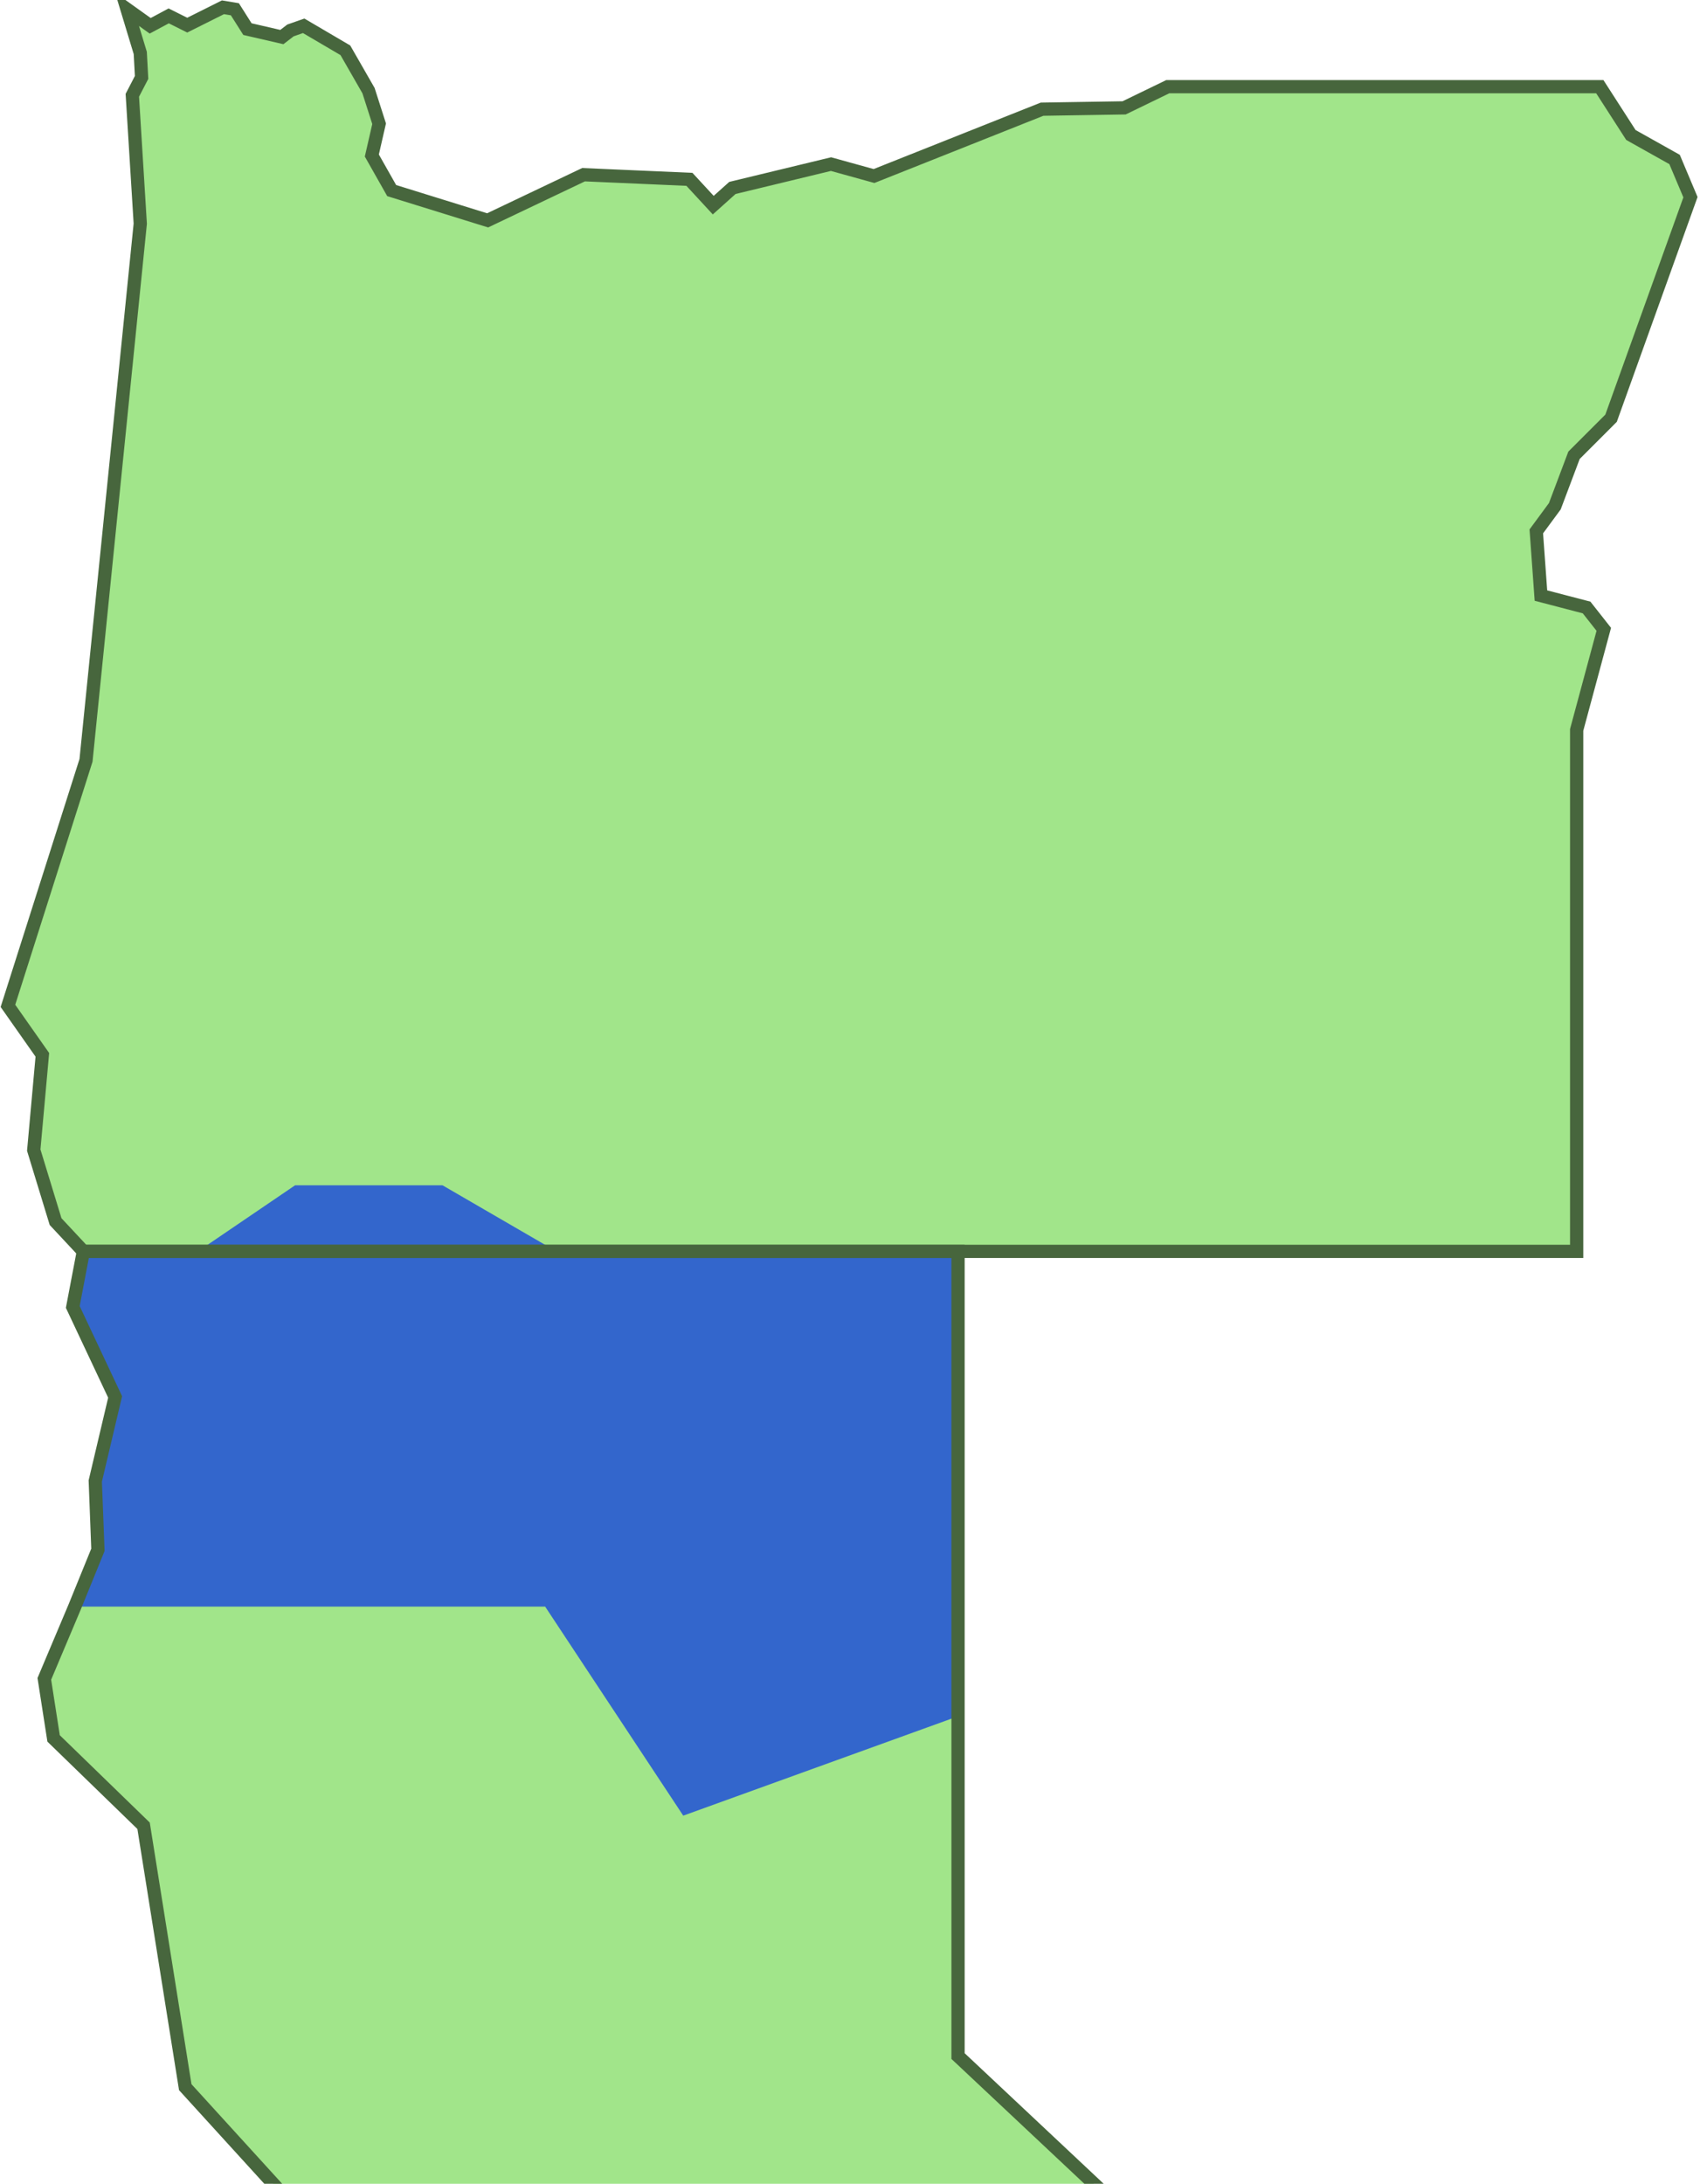<?xml version="1.0" encoding="utf-8"?>
<!DOCTYPE svg PUBLIC "-//W3C//DTD SVG 1.1//EN" "http://www.w3.org/Graphics/SVG/1.1/DTD/svg11.dtd">
<svg xmlns="http://www.w3.org/2000/svg" xmlns:xlink="http://www.w3.org/1999/xlink" version="1.1" width="258px" height="330px" viewBox="0 0 258 330">
	<polygon id="CA" fill="#A1E58A" stroke="none" points="144.8,310.7,144.8,189.1,12.6,189.1,11,197.5,17.4,211.1,14.4,223.8,14.8,234.2,11.3,242.8,6.7,253.7,8.1,262.7,21.7,275.9,28,315.4,52.5,342.3,50.8,352.3,55.5,351.2,65.3,359.2,68.2,357.6,65.2,346.7,69.7,345.7,74.2,349.7,70.9,353.8,77.7,364,80,372.6,71.5,368.9,70,360.4,65.2,360.7,69,383.9,79.4,396.1,84.7,395.4,89,402.3,88.1,409.2,83.6,409.2,84,414,86.1,422.3,124,462.1,124.8,484.7,129.9,490,142.9,490.5,157.2,491.3,162.6,494.2,166.9,496.8,169.8,502.2,181,508,190.6,505.9,195,512.8,193.7,517,198.1,519.3,200.7,516.6,204.9,517.3,225.1,533.3,231.1,548.1,230.3,552.8,231.1,559,233.5,559.4,235.4,563.9,310.9,556.6,316.4,555.4,318.9,551,318.1,546,311.5,542.6,310.8,532.3,317.5,525,317.5,509.4,328.2,499.5,327.8,495.1,321.4,490.1,319,481.3,313.7,474.7,313.7,469.3,144.8,310.7,144.8,310.7"></polygon>
	<polygon id="OR" fill="#A1E58A" stroke="none" points="144.8,189.1,12.6,189.1,8.4,184.6,5.1,173.8,6.4,159.4,1.2,152,13,114.9,21.2,33.8,20,14.4,21.4,11.7,21.2,8,19.2,1.4,22.7,3.9,25.5,2.4,28.3,3.8,33.7,1.1,35.5,1.4,37.4,4.4,42.6,5.6,43.9,4.6,45.9,3.9,52.2,7.6,55.7,13.7,57.3,18.7,56.2,23.5,59.2,28.8,73.7,33.3,88.2,26.4,104.2,27.1,107.8,31,110.7,28.4,125.6,24.8,132.1,26.6,157.5,16.5,169.9,16.3,176.5,13.1,241.8,13.1,241.8,13.1,246.5,20.4,253.1,24.1,255.5,29.8,243.5,63.2,237.9,68.8,235,76.5,232.2,80.3,232.9,90,239.8,91.8,242.4,95.1,238.3,110.3,238.3,189.1,238.3,189.1,144.8,189.1,144.8,189.1"></polygon>
	<polygon id="KM" fill="#3366CC" stroke="none" points="144.753,259.371 103.267,274.371 82.395,242.783 11.266,242.783 14.767,234.167   14.449,223.804 17.35,211.051 10.957,197.487 12.648,189.105 29.928,189.092 44.6,179.115 66.881,179.115   84.1,189.105 144.753,189.103 "></polygon>
	<polygon id="CA_outline" fill="none" stroke="#47663D" stroke-width="2" points="6.7,253.7,8.1,262.7,21.7,275.9,28,315.4,52.5,342.3,50.8,352.3,55.5,351.2,65.3,359.2,68.2,357.6,65.2,346.7,69.7,345.7,74.2,349.7,70.9,353.8,77.7,364,80,372.6,71.5,368.9,70,360.4,65.2,360.7,69,383.9,79.4,396.1,84.7,395.4,89,402.3,88.1,409.2,83.6,409.2,84,414,86.1,422.3,124,462.1,124.8,484.7,129.9,490,142.9,490.5,157.2,491.3,162.6,494.2,166.9,496.8,169.8,502.2,181,508,190.6,505.9,195,512.8,193.7,517,198.1,519.3,200.7,516.6,204.9,517.3,225.1,533.3,231.1,548.1,230.3,552.8,231.1,559,233.5,559.4,235.4,563.9,310.9,556.6,316.4,555.4,318.9,551,318.1,546,311.5,542.6,310.8,532.3,317.5,525,317.5,509.4,328.2,499.5,327.8,495.1,321.4,490.1,319,481.3,313.7,474.7,313.7,469.3,144.8,310.7,144.8,189.1,13.6,189.1,12.6,189.1,11,197.5,17.4,211.1,14.4,223.8,14.8,234.2,11.3,242.8,6.7,253.7,6.7,253.7"></polygon>
	<polygon id="OR_outline" fill="none" stroke="#47663D" stroke-width="2" points="144.8,189.1,12.6,189.1,8.4,184.6,5.1,173.8,6.4,159.4,1.2,152,13,114.9,21.2,33.8,20,14.4,21.4,11.7,21.2,8,19.2,1.4,22.7,3.9,25.5,2.4,28.3,3.8,33.7,1.1,35.5,1.4,37.4,4.4,42.6,5.6,43.9,4.6,45.9,3.9,52.2,7.6,55.7,13.7,57.3,18.7,56.2,23.5,59.2,28.8,73.7,33.3,88.2,26.4,104.2,27.1,107.8,31,110.7,28.4,125.6,24.8,132.1,26.6,157.5,16.5,169.9,16.3,176.5,13.1,241.8,13.1,241.8,13.1,246.5,20.4,253.1,24.1,255.5,29.8,243.5,63.2,237.9,68.8,235,76.5,232.2,80.3,232.9,90,239.8,91.8,242.4,95.1,238.3,110.3,238.3,189.1,238.3,189.1,144.8,189.1,144.8,189.1"></polygon>
</svg>
